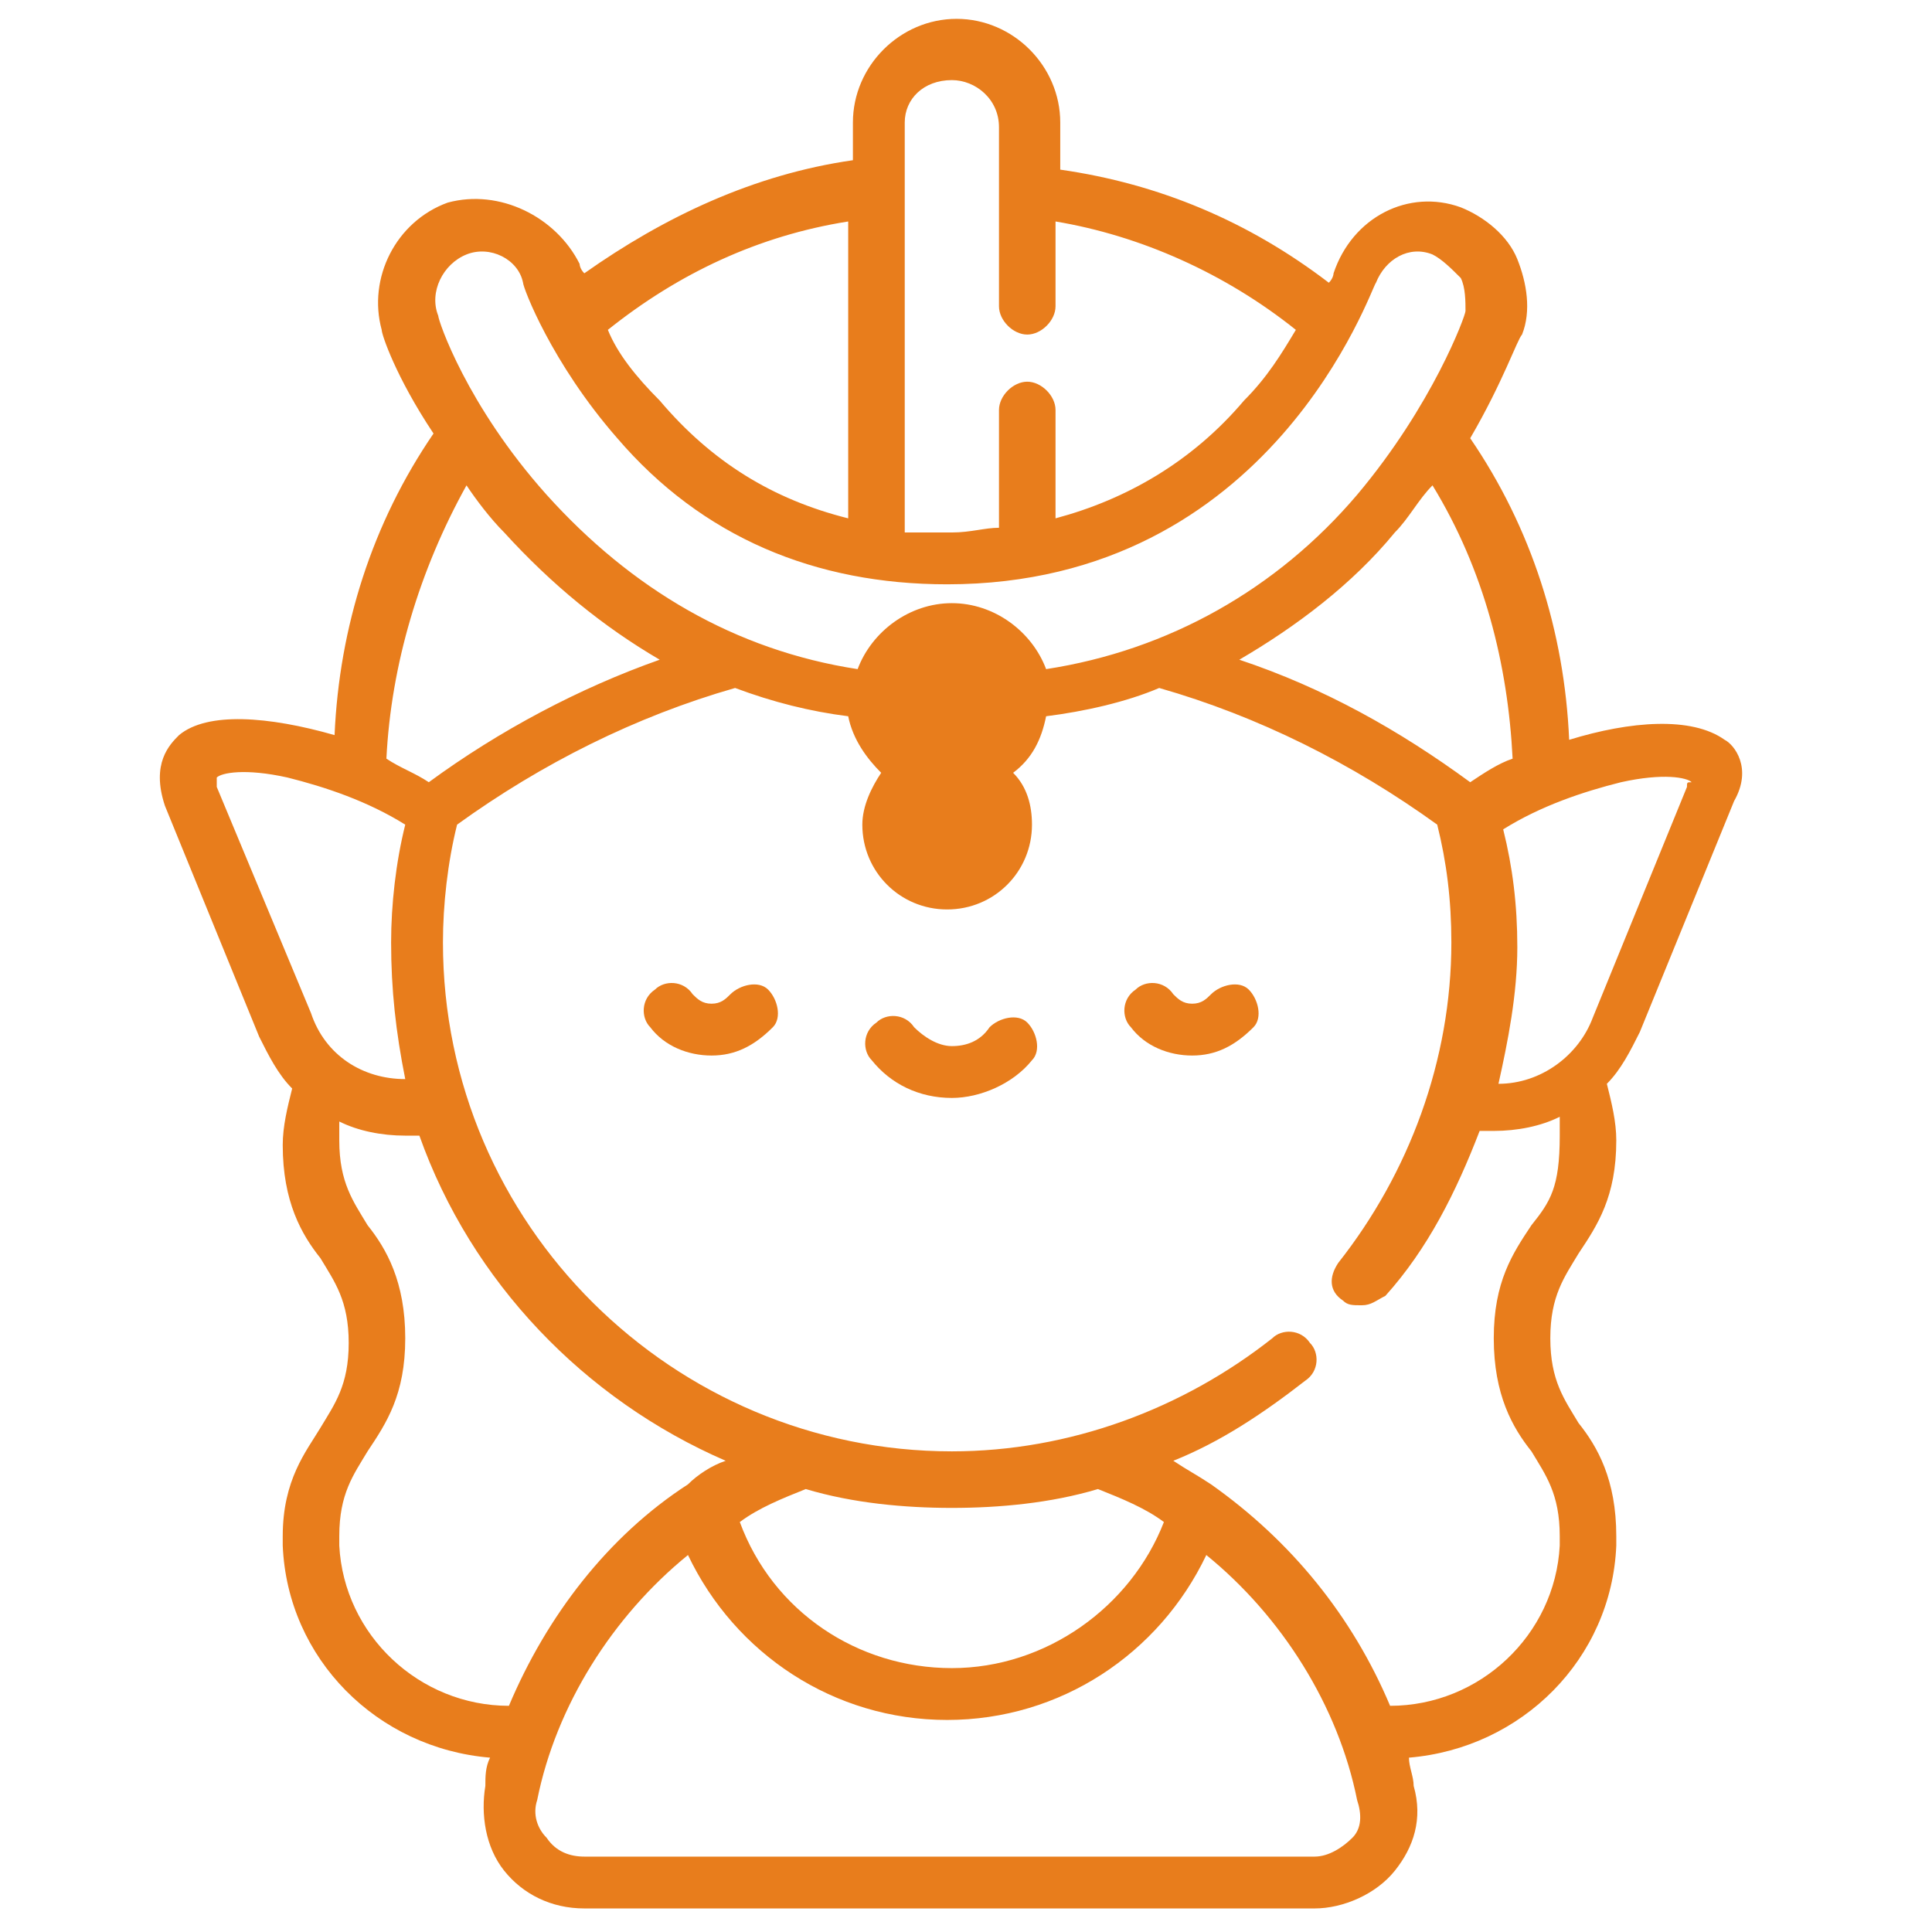 <?xml version="1.0" encoding="utf-8"?>
<!-- Generator: Adobe Illustrator 19.2.1, SVG Export Plug-In . SVG Version: 6.00 Build 0)  -->
<svg version="1.1" id="Capa_1" xmlns="http://www.w3.org/2000/svg" xmlns:xlink="http://www.w3.org/1999/xlink" x="0px" y="0px"
	 viewBox="0 0 41 41" style="enable-background:new 0 0 41 41;" xml:space="preserve">
<style type="text/css">
	.st0{fill:#E87D1C;}
	.st1{fill:#E52C36;}
	.st2{fill:#E0282B;}
</style>
<g>
	<g>
		<path class="st0" d="M15.1,22.4c-0.5,0-1-0.2-1.3-0.6c-0.2-0.2-0.2-0.6,0.1-0.8c0.2-0.2,0.6-0.2,0.8,0.1c0.1,0.1,0.2,0.2,0.4,0.2
			h0c0.2,0,0.3-0.1,0.4-0.2c0.2-0.2,0.6-0.3,0.8-0.1c0.2,0.2,0.3,0.6,0.1,0.8C16,22.2,15.6,22.4,15.1,22.4
			C15.1,22.4,15.1,22.4,15.1,22.4z"/>
	</g>
	<g>
		<path class="st0" d="M25.3,22.4c-0.5,0-1-0.2-1.3-0.6c-0.2-0.2-0.2-0.6,0.1-0.8c0.2-0.2,0.6-0.2,0.8,0.1c0.1,0.1,0.2,0.2,0.4,0.2
			h0c0.2,0,0.3-0.1,0.4-0.2c0.2-0.2,0.6-0.3,0.8-0.1c0.2,0.2,0.3,0.6,0.1,0.8C26.2,22.2,25.8,22.4,25.3,22.4
			C25.3,22.4,25.3,22.4,25.3,22.4L25.3,22.4z"/>
	</g>
	<g>
		<path class="st0" d="M20.2,23.3c-0.7,0-1.3-0.3-1.7-0.8c-0.2-0.2-0.2-0.6,0.1-0.8c0.2-0.2,0.6-0.2,0.8,0.1
			c0.2,0.2,0.5,0.4,0.8,0.4c0.3,0,0.6-0.1,0.8-0.4c0.2-0.2,0.6-0.3,0.8-0.1c0.2,0.2,0.3,0.6,0.1,0.8C21.5,23,20.8,23.3,20.2,23.3z"
			/>
	</g>
	<g>
		<circle class="st0" cx="20.2" cy="17.7" r="1.2"/>
	</g>
	<g>
		<circle class="st0" cx="20.2" cy="15" r="1.6"/>
	</g>
	<path class="st0" d="M36.6,15.7c-0.7-0.5-2-0.4-3.3,0c-0.1-2.3-0.8-4.5-2.1-6.4c0.7-1.2,1-2.1,1.1-2.2c0.2-0.5,0.1-1.1-0.1-1.6
		s-0.7-0.9-1.2-1.1c-1.1-0.4-2.3,0.2-2.7,1.4c0,0,0,0.1-0.1,0.2c-1.7-1.3-3.6-2.1-5.7-2.4V2.6c0-1.2-1-2.2-2.2-2.2
		c-1.2,0-2.2,1-2.2,2.2v0.8c-2.1,0.3-4,1.2-5.7,2.4c-0.1-0.1-0.1-0.2-0.1-0.2C11.8,4.6,10.6,4,9.5,4.3C8.4,4.7,7.8,5.9,8.1,7
		c0,0.1,0.3,1,1.1,2.2c-1.3,1.9-2,4.1-2.1,6.4c-1.4-0.4-2.7-0.5-3.3,0c-0.2,0.2-0.6,0.6-0.3,1.5l2,4.9c0.2,0.4,0.4,0.8,0.7,1.1
		C6.1,23.5,6,23.9,6,24.3c0,1.2,0.4,1.9,0.8,2.4c0.3,0.5,0.6,0.9,0.6,1.8c0,0.9-0.3,1.3-0.6,1.8C6.5,30.8,6,31.4,6,32.6
		c0,0.1,0,0.2,0,0.2c0.1,2.4,2,4.3,4.4,4.5c-0.1,0.2-0.1,0.4-0.1,0.6c-0.1,0.6,0,1.3,0.4,1.8c0.4,0.5,1,0.8,1.7,0.8h15.5
		c0.6,0,1.3-0.3,1.7-0.8c0.4-0.5,0.6-1.1,0.4-1.8c0-0.2-0.1-0.4-0.1-0.6c2.4-0.2,4.3-2.1,4.4-4.5c0-0.1,0-0.2,0-0.2
		c0-1.2-0.4-1.9-0.8-2.4c-0.3-0.5-0.6-0.9-0.6-1.8c0-0.9,0.3-1.3,0.6-1.8c0.4-0.6,0.8-1.2,0.8-2.4c0-0.4-0.1-0.8-0.2-1.2
		c0.3-0.3,0.5-0.7,0.7-1.1l2-4.9C37.2,16.3,36.8,15.8,36.6,15.7L36.6,15.7z M32.1,16.1c-0.3,0.1-0.6,0.3-0.9,0.5
		c-1.5-1.1-3.1-2-4.9-2.6c1.2-0.7,2.4-1.6,3.3-2.7c0.3-0.3,0.5-0.7,0.8-1C31.5,12.1,32,14.1,32.1,16.1L32.1,16.1z M20.2,1.7
		c0.5,0,1,0.4,1,1v3.8c0,0.3,0.3,0.6,0.6,0.6c0.3,0,0.6-0.3,0.6-0.6V4.7C24.2,5,26,5.8,27.5,7c-0.3,0.5-0.6,1-1.1,1.5
		c-1.1,1.3-2.5,2.1-4,2.5V8.7c0-0.3-0.3-0.6-0.6-0.6s-0.6,0.3-0.6,0.6v2.5c-0.3,0-0.6,0.1-1,0.1c-0.3,0-0.7,0-1,0V2.6
		C19.2,2.1,19.6,1.7,20.2,1.7z M18,4.7V11c-1.6-0.4-2.9-1.2-4-2.5C13.5,8,13.1,7.5,12.9,7C14.4,5.8,16.1,5,18,4.7z M9.9,5.4
		c0.5-0.2,1.1,0.1,1.2,0.6c0,0.1,0.6,1.7,2,3.3c1.8,2.1,4.2,3.1,7,3.1c6.9,0,9-6.3,9.1-6.4c0.2-0.5,0.7-0.8,1.2-0.6
		c0.2,0.1,0.4,0.3,0.6,0.5c0.1,0.2,0.1,0.5,0.1,0.7c0,0.1-0.7,2-2.3,3.9c-1.7,2-4,3.3-6.6,3.7c-0.3-0.8-1.1-1.4-2-1.4
		s-1.7,0.6-2,1.4c-2.6-0.4-4.8-1.7-6.6-3.7C9.9,8.6,9.3,6.8,9.3,6.7C9.1,6.2,9.4,5.6,9.9,5.4L9.9,5.4z M20.8,17.7
		c0,0.3-0.3,0.6-0.6,0.6s-0.6-0.3-0.6-0.6c0-0.3,0.3-0.6,0.6-0.6S20.8,17.4,20.8,17.7z M19.2,15c0-0.5,0.4-1,1-1s1,0.4,1,1
		c0,0.5-0.4,1-1,1S19.2,15.5,19.2,15z M9.9,10.3c0.2,0.3,0.5,0.7,0.8,1c1,1.1,2.1,2,3.3,2.7c-1.7,0.6-3.4,1.5-4.9,2.6
		c-0.3-0.2-0.6-0.3-0.9-0.5C8.3,14.1,8.9,12.1,9.9,10.3z M4.6,16.7c0-0.1,0-0.1,0-0.2c0.1-0.1,0.6-0.2,1.5,0c0.8,0.2,1.7,0.5,2.5,1
		c-0.2,0.8-0.3,1.7-0.3,2.5c0,1,0.1,1.9,0.3,2.9c-0.9,0-1.7-0.5-2-1.4L4.6,16.7z M7.2,32.8c0-0.1,0-0.1,0-0.2c0-0.9,0.3-1.3,0.6-1.8
		c0.4-0.6,0.8-1.2,0.8-2.4c0-1.2-0.4-1.9-0.8-2.4c-0.3-0.5-0.6-0.9-0.6-1.8c0-0.2,0-0.3,0-0.4c0.4,0.2,0.9,0.3,1.4,0.3
		c0.1,0,0.2,0,0.3,0c1.1,3.1,3.5,5.6,6.5,6.9c-0.3,0.1-0.6,0.3-0.8,0.5c0,0,0,0,0,0c-1.7,1.1-3,2.8-3.8,4.7
		C8.9,36.2,7.3,34.7,7.2,32.8L7.2,32.8z M23.3,31.6c0.5,0.2,1,0.4,1.4,0.7c-0.7,1.8-2.5,3.1-4.5,3.1c-2,0-3.8-1.2-4.5-3.1
		c0.4-0.3,0.9-0.5,1.4-0.7c1,0.3,2.1,0.4,3.1,0.4C21.2,32,22.3,31.9,23.3,31.6L23.3,31.6z M28.7,39c-0.2,0.2-0.5,0.4-0.8,0.4H12.4
		c-0.3,0-0.6-0.1-0.8-0.4c-0.2-0.2-0.3-0.5-0.2-0.8c0.4-2,1.6-3.9,3.2-5.2c1,2.1,3.1,3.5,5.5,3.5c2.4,0,4.5-1.4,5.5-3.5
		c1.6,1.3,2.8,3.2,3.2,5.2C28.9,38.5,28.9,38.8,28.7,39L28.7,39z M32.5,26c-0.4,0.6-0.8,1.2-0.8,2.4c0,1.2,0.4,1.9,0.8,2.4
		c0.3,0.5,0.6,0.9,0.6,1.8c0,0.1,0,0.1,0,0.2c-0.1,1.9-1.7,3.4-3.6,3.4c-0.8-1.9-2.1-3.5-3.8-4.7c0,0,0,0,0,0
		c-0.3-0.2-0.5-0.3-0.8-0.5c1-0.4,1.9-1,2.8-1.7c0.3-0.2,0.3-0.6,0.1-0.8c-0.2-0.3-0.6-0.3-0.8-0.1c-1.9,1.5-4.3,2.4-6.8,2.4
		c-5.9,0-10.8-4.8-10.8-10.8c0-0.8,0.1-1.7,0.3-2.5c1.8-1.3,3.8-2.3,5.9-2.9c0.8,0.3,1.6,0.5,2.4,0.6c0.1,0.5,0.4,0.9,0.7,1.2
		c-0.2,0.3-0.4,0.7-0.4,1.1c0,1,0.8,1.8,1.8,1.8s1.8-0.8,1.8-1.8c0-0.4-0.1-0.8-0.4-1.1c0.4-0.3,0.6-0.7,0.7-1.2
		c0.8-0.1,1.7-0.3,2.4-0.6c2.1,0.6,4.1,1.6,5.9,2.9c0.2,0.8,0.3,1.6,0.3,2.5c0,2.5-0.9,4.9-2.4,6.8c-0.2,0.3-0.2,0.6,0.1,0.8
		c0.1,0.1,0.2,0.1,0.4,0.1c0.2,0,0.3-0.1,0.5-0.2c0.9-1,1.5-2.2,2-3.5c0.1,0,0.2,0,0.3,0c0.5,0,1-0.1,1.4-0.3c0,0.1,0,0.3,0,0.4
		C33.1,25.2,32.9,25.5,32.5,26L32.5,26z M35.8,16.7l-2,4.9c-0.3,0.8-1.1,1.4-2,1.4c0.2-0.9,0.4-1.9,0.4-2.9c0-0.9-0.1-1.7-0.3-2.5
		c0.8-0.5,1.7-0.8,2.5-1c0.9-0.2,1.4-0.1,1.5,0C35.8,16.6,35.8,16.6,35.8,16.7L35.8,16.7z"/>
</g>
</svg>
